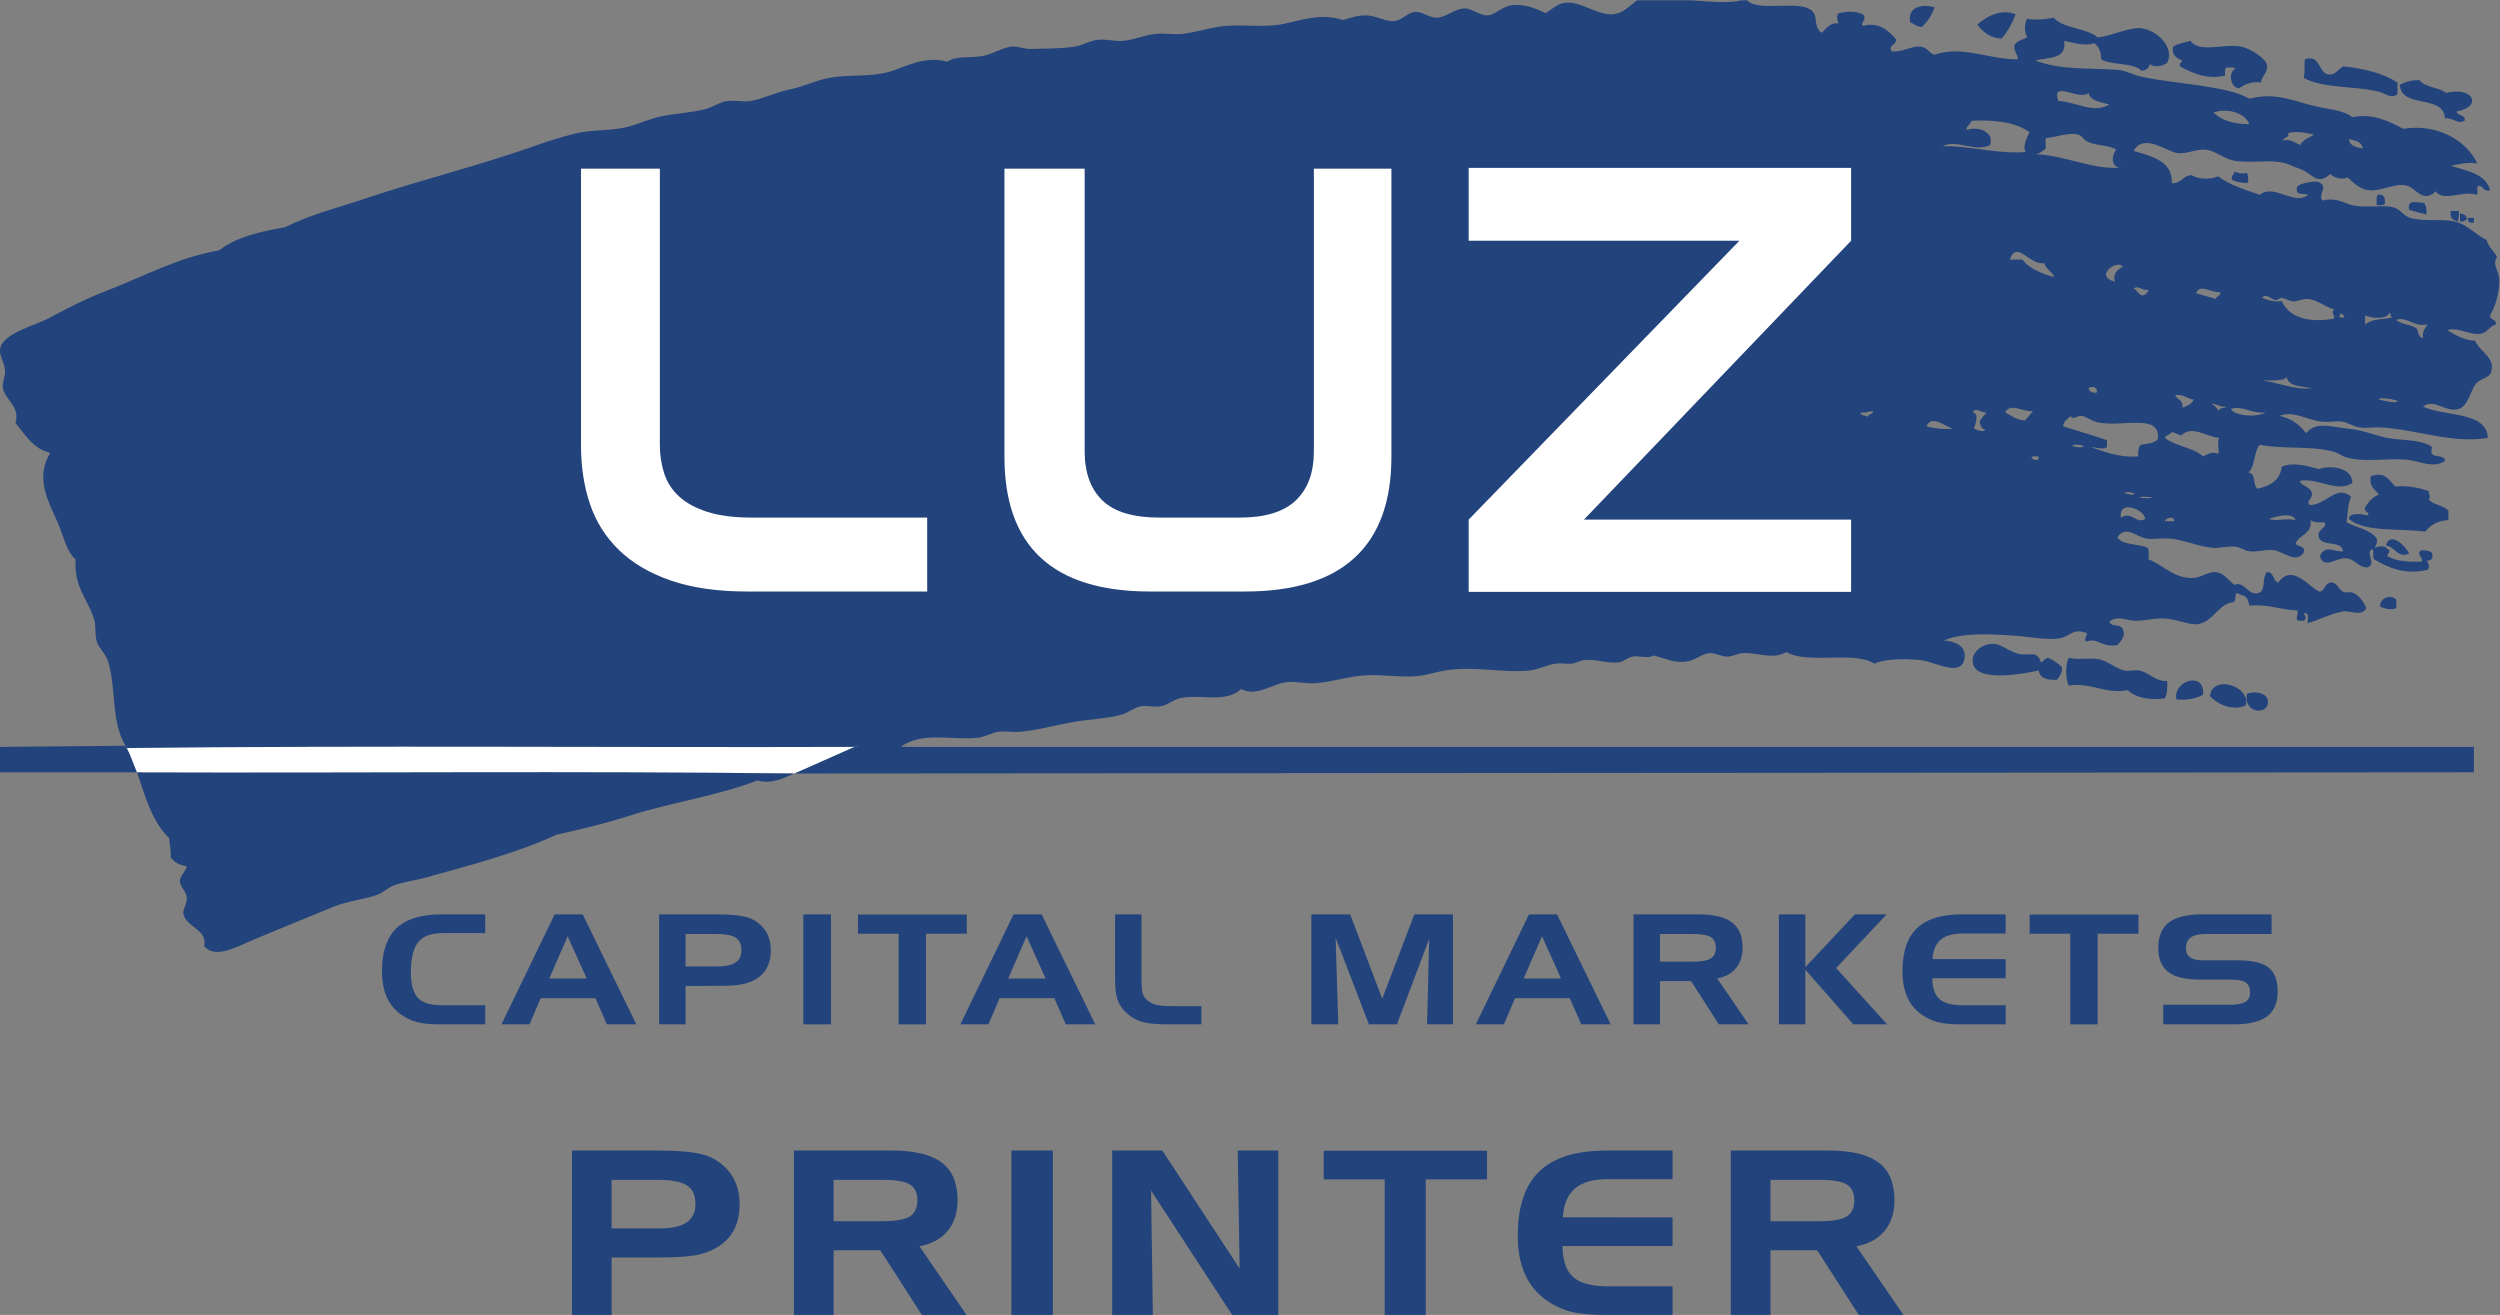 <?xml version="1.0" encoding="UTF-8" standalone="no"?>
<svg
   xmlns:dc="http://purl.org/dc/elements/1.1/"
   xmlns:cc="http://creativecommons.org/ns#"
   xmlns:rdf="http://www.w3.org/1999/02/22-rdf-syntax-ns#"
   xmlns:svg="http://www.w3.org/2000/svg"
   xmlns="http://www.w3.org/2000/svg"
   viewBox="0 0 1108.52 583.053"
   height="583.053"
   width="1108.52"
   xml:space="preserve"
   id="svg2"
   version="1.1"><rect x="0" y="0" width="1108.52" height="583.053" fill="#808080" stroke="none"/><defs
     id="defs6" /><g
     transform="matrix(1.333,0,0,-1.333,0,583.053)"
     id="g10"><g
       transform="scale(0.1)"
       id="g12"><path
         id="path14"
         style="fill:#ffffff;fill-opacity:1;fill-rule:nonzero;stroke:none"
         d="m 417.211,1893.35 c 0,0 -91.645,-30.69 38.516,-88.53 46.23,-20.55 2186.873,-3.88 2186.873,-3.88 l 337.86,133.94 -2563.249,-41.53" /><path
         id="path16"
         style="fill:#22437b;fill-opacity:1;fill-rule:evenodd;stroke:none"
         d="m 6354.15,4299.71 c 13.51,-4.47 20.77,-15.14 38.51,-15.4 18.74,17.2 33.6,38.23 42.32,65.46 -41.06,11.53 -91.04,2.14 -80.83,-50.06" /><path
         id="path18"
         style="fill:#22437b;fill-opacity:1;fill-rule:evenodd;stroke:none"
         d="m 6577.46,4292.01 c 18.42,-23.9 40.33,-44.35 80.83,-46.2 19.58,22.78 34.93,49.76 46.21,80.85 -48.34,19.77 -100.12,-8.95 -127.04,-34.65" /><path
         id="path20"
         style="fill:#22437b;fill-opacity:1;fill-rule:evenodd;stroke:none"
         d="m 7539.98,4161.1 c -3.77,16.2 -50.21,50.48 -84.72,57.76 -56.99,12.04 -136.82,-23.36 -169.38,19.25 -20.7,-4.98 -41.27,-10.08 -57.78,-19.25 -4.38,-30.07 12.59,-38.81 30.84,-46.2 -1.67,-7.34 -11.04,-6.98 -7.7,-19.26 37.91,-20.83 89.11,-45.54 150.13,-30.79 0.65,10.89 -3.32,26.41 7.7,26.94 10.22,-0.03 22.01,1.48 26.97,-3.85 -25.52,-12.51 -16.71,-62.95 11.54,-65.45 19.27,11.52 37.69,23.89 73.13,19.25 3.93,25.53 25.76,33.8 19.27,61.6" /><path
         id="path22"
         style="fill:#22437b;fill-opacity:1;fill-rule:evenodd;stroke:none"
         d="m 7794.11,4153.4 c -23.61,-16.81 -28.33,-30.77 -50.09,-26.94 -32.75,5.76 -25.73,68.43 -76.98,50.03 -2.66,-14.35 1.04,-40.23 -3.85,-61.59 64.88,-36.34 171.1,-25.76 250.26,-46.19 22.24,-5.76 40.81,-25.07 61.58,-7.71 0,12.83 0,25.66 0,38.5 -47.69,30.6 -110.14,46.41 -180.92,53.9" /><path
         id="path24"
         style="fill:#22437b;fill-opacity:1;fill-rule:evenodd;stroke:none"
         d="m 8136.76,4064.85 c -23.92,19.74 -70.08,17.2 -88.55,42.34 -28.32,1.4 -47.42,-6.49 -65.46,-15.39 5.88,-81.37 145.08,-29.48 150.16,-111.65 27.01,4.24 41.32,-21.52 65.46,-7.7 3.19,22.43 -24.06,14.43 -26.97,30.79 88.4,15.42 56.11,84.64 -34.64,61.61" /><path
         id="path26"
         style="fill:#22437b;fill-opacity:1;fill-rule:evenodd;stroke:none"
         d="m 7474.52,3799.19 c -21.06,-5.12 -24.42,-0.8 -42.36,3.85 0.44,-11.95 -12.08,-10.98 -7.69,-26.96 15.03,-8.28 25.2,-7.88 50.05,-11.54 7.61,8.05 2.96,25.56 0,34.65" /><path
         id="path28"
         style="fill:#22437b;fill-opacity:1;fill-rule:evenodd;stroke:none"
         d="m 8079,2713.44 c 8.91,8.57 -1.33,15.03 0,26.97 -31.59,10.77 -65.92,18.76 -111.67,15.39 -24.49,25.69 -32.29,48.81 -80.85,34.65 -6.83,-36.34 14.4,-44.64 26.97,-61.59 -21.55,-7.99 -34.81,-24.25 -46.19,-42.36 -6.34,-15.59 20.36,-17.72 7.65,-26.97 -16.75,4.36 -60.47,11.65 -61.58,-11.52 53.2,-45.65 167.07,-30.6 254.12,-42.36 16.8,21.69 40.77,36.26 77.01,38.49 0,10.26 0,20.52 0,30.84 -15.35,19.27 -51.08,18.2 -65.46,38.46" /><path
         id="path30"
         style="fill:#22437b;fill-opacity:1;fill-rule:evenodd;stroke:none"
         d="m 7917.3,2355.4 c 15.13,-5.04 36.52,-12.42 53.88,-3.88 0,9.01 0,17.99 0,26.97 -15.37,19.27 -56.47,8.57 -53.88,-23.09" /><path
         id="path32"
         style="fill:#22437b;fill-opacity:1;fill-rule:evenodd;stroke:none"
         d="m 6812.29,2185.97 c -10.31,-2.52 -14.64,-11.01 -23.09,-15.4 -13,38.03 -30.38,23.61 -65.46,26.95 -31.64,3.05 -66.59,33.23 -88.54,34.69 -39.39,2.51 -70.57,-24.26 -73.18,-50.09 -7.94,-78.91 147.46,-54.27 219.46,-38.49 4.07,-26.77 29.48,-32.14 61.63,-30.79 7.02,12.2 17.86,20.62 15.39,42.34 -12.82,12.85 -28.17,23.16 -46.21,30.79" /><path
         id="path34"
         style="fill:#22437b;fill-opacity:1;fill-rule:evenodd;stroke:none"
         d="m 7208.88,2108.97 c -37.52,-3.61 -60.71,28.56 -92.4,34.66 -15.9,3.05 -33.7,-3.6 -50.04,0 -31.9,7.02 -55.65,34.3 -92.44,38.49 -26.56,3.05 -69.5,-3.39 -92.4,3.85 -11.43,-20.21 -11.43,-72.16 0,-92.4 68.96,12.08 125.97,-29.89 196.37,-15.39 25,-25.47 76.49,-34.74 123.19,-26.97 7.45,14.38 9.22,34.45 7.72,57.76" /><path
         id="path36"
         style="fill:#22437b;fill-opacity:1;fill-rule:nonzero;stroke:none"
         d="m 7239.67,2047.38 c 38.29,-3.63 65.55,3.78 88.55,15.4 7.94,79.76 -101.09,48.66 -88.55,-15.4" /><path
         id="path38"
         style="fill:#22437b;fill-opacity:1;fill-rule:evenodd;stroke:none"
         d="m 7351.34,2058.91 c 21.59,-25.52 75.21,-52.58 119.36,-30.79 14.38,65.79 -111.79,102.46 -119.36,30.79" /><path
         id="path40"
         style="fill:#22437b;fill-opacity:1;fill-rule:nonzero;stroke:none"
         d="m 7543.86,2043.51 c -3.3,23.6 -37.57,33.7 -69.34,23.12 -14.52,-68.34 76.16,-73.13 69.34,-23.12" /><path
         id="path42"
         style="fill:#22437b;fill-opacity:1;fill-rule:evenodd;stroke:none"
         d="m 7909.6,3726.04 c -6.47,-6.4 -3.08,-22.6 -3.85,-34.65 10.21,0.04 21.98,-1.46 26.97,3.86 2.08,20.07 -1.75,34.21 -23.12,30.79" /><path
         id="path44"
         style="fill:#22437b;fill-opacity:1;fill-rule:evenodd;stroke:none"
         d="m 8063.58,3699.09 c -24.79,0.56 -55.99,14.05 -50.04,-23.1 18.86,-5.53 37.94,-10.82 57.74,-15.41 1.6,17.01 -1.02,29.76 -7.7,38.51" /><path
         id="path46"
         style="fill:#22437b;fill-opacity:1;fill-rule:evenodd;stroke:none"
         d="m 8152.18,3672.13 c -4.26,-23.47 7.7,-30.78 23.07,-34.64 3.24,9.6 5.06,20.62 3.85,34.64 -8.99,0 -17.97,0 -26.92,0" /><path
         id="path48"
         style="fill:#22437b;fill-opacity:1;fill-rule:evenodd;stroke:none"
         d="m 8182.97,3664.43 c 0,-8.98 0,-17.96 0,-26.94 13.31,-3.05 16.22,4.28 23.09,7.71 -0.87,13.23 -11.47,16.76 -23.09,19.23" /><path
         id="path50"
         style="fill:#22437b;fill-opacity:1;fill-rule:evenodd;stroke:none"
         d="m 8209.91,3649.04 c -2.71,-14.25 6.08,-17.01 19.25,-15.41 0,5.14 0,10.27 0,15.41 -6.44,0 -12.83,0 -19.25,0" /><path
         id="path52"
         style="fill:#22437b;fill-opacity:1;fill-rule:evenodd;stroke:none"
         d="m 7936.54,2559.46 c 30.02,-3.49 39.27,-43.52 77,-26.97 -10.33,23.61 -62.81,77.56 -77,26.97" /><path
         id="path54"
         style="fill:#22437b;fill-opacity:1;fill-rule:nonzero;stroke:none"
         d="m 2642.6,1800.94 199.19,88.55 155.02,0.04 h 5232.35 v -84.47 l -5586.56,-4.12" /><path
         id="path56"
         style="fill:#22437b;fill-opacity:1;fill-rule:nonzero;stroke:none"
         d="m 455.727,1804.82 c 0,0 -12.934,30.78 -20.129,50.38 -7.196,19.6 -18.387,38.15 -18.387,38.15 L 0,1889.53 v -84.71 h 455.727" /><path
         id="path58"
         style="fill:#22437b;fill-opacity:1;fill-rule:nonzero;stroke:none"
         d="m 1469.46,1269.92 c -36.41,0 -62.64,-10.12 -78.66,-30.36 -16.04,-20.24 -24.04,-53.48 -24.04,-99.76 0,-40.17 7.67,-68.47 23.05,-84.85 15.35,-16.43 41.92,-24.64 79.65,-24.64 h 144.55 V 966.59 H 1465.2 c -32.81,0 -58.62,2.449 -77.38,7.359 -18.78,4.86 -36.43,13.114 -52.94,24.75 -21.42,14.911 -37.5,34.371 -48.22,58.351 -10.71,23.98 -16.06,52.62 -16.06,85.98 0,64.69 16.02,112.41 48.07,143.2 32.06,30.75 81.76,46.17 149.08,46.17 h 146.26 v -62.48 h -144.55" /><path
         id="path60"
         style="fill:#22437b;fill-opacity:1;fill-rule:nonzero;stroke:none"
         d="m 1888.23,1259.73 -61.17,-140.83 h 124.61 z m -43.25,72.67 h 93.32 l 178.39,-365.81 h -97.87 l -38.42,87.11 h -181.8 l -37.27,-87.11 h -93.32 l 176.97,365.81" /><path
         id="path62"
         style="fill:#22437b;fill-opacity:1;fill-rule:nonzero;stroke:none"
         d="M 2382.37,1267.2 H 2280.5 v -108.02 h 107.28 c 26.54,0 46.28,4.44 59.16,13.32 12.9,8.87 19.37,22.46 19.37,40.67 0,19.58 -6.33,33.48 -18.94,41.69 -12.61,8.21 -34.27,12.34 -65,12.34 z m -189.78,65.2 h 190.9 c 32.25,0 57.96,-1.48 77.11,-4.36 19.15,-2.92 34.43,-7.52 45.82,-13.82 18.95,-10.63 33.32,-24.52 43.1,-41.69 9.75,-17.16 14.64,-36.94 14.64,-59.36 0,-21.87 -3.97,-40.67 -11.95,-56.36 -7.96,-15.65 -20.1,-28.65 -36.41,-38.92 -13.65,-8.45 -29.35,-14.48 -47.08,-18.06 -17.75,-3.55 -44.92,-5.34 -81.53,-5.34 H 2280.5 v -127.9 h -87.91 v 365.81" /><path
         id="path64"
         style="fill:#22437b;fill-opacity:1;fill-rule:nonzero;stroke:none"
         d="m 2764.15,966.59 h -91.9 v 365.81 h 91.9 V 966.59" /><path
         id="path66"
         style="fill:#22437b;fill-opacity:1;fill-rule:nonzero;stroke:none"
         d="m 2989.17,1268.17 h -135.14 v 63.72 h 361.89 v -63.72 H 3080.21 V 966.59 h -91.04 v 301.58" /><path
         id="path68"
         style="fill:#22437b;fill-opacity:1;fill-rule:nonzero;stroke:none"
         d="M 3414.76,1259.73 3353.6,1118.9 h 124.61 z m -43.24,72.67 h 93.32 l 178.39,-365.81 h -97.88 l -38.41,87.11 h -181.8 l -37.27,-87.11 h -93.32 l 176.97,365.81" /><path
         id="path70"
         style="fill:#22437b;fill-opacity:1;fill-rule:nonzero;stroke:none"
         d="m 3885,966.59 c -39.07,0 -68.09,2.879 -87.05,8.601 -18.97,5.719 -35.94,15.61 -50.93,29.739 -13.86,12.57 -23.63,26.86 -29.31,42.78 -5.68,15.92 -8.54,38.34 -8.54,67.18 v 217.51 h 87.93 v -215.02 c 0,-21.41 1.08,-36.43 3.26,-45.15 2.18,-8.72 5.92,-15.73 11.23,-21.02 8.35,-8.64 18.59,-14.79 30.73,-18.41 12.15,-3.66 28.93,-5.49 50.37,-5.49 h 103.56 V 966.59 H 3885" /><path
         id="path72"
         style="fill:#22437b;fill-opacity:1;fill-rule:nonzero;stroke:none"
         d="m 4362.02,1332.4 h 129.19 l 106.69,-280.72 106.69,280.72 h 128.6 V 966.59 h -86.21 l 7.12,284.92 -107.28,-284.92 h -93.34 l -110.66,287.92 8.84,-287.92 h -89.64 v 365.81" /><path
         id="path74"
         style="fill:#22437b;fill-opacity:1;fill-rule:nonzero;stroke:none"
         d="m 5129.29,1259.73 -61.15,-140.83 h 124.59 z m -43.25,72.67 h 93.34 l 178.39,-365.81 h -97.89 l -38.38,87.11 h -181.82 l -37.29,-87.11 h -93.3 l 176.95,365.81" /><path
         id="path76"
         style="fill:#22437b;fill-opacity:1;fill-rule:nonzero;stroke:none"
         d="m 5629.46,1267.2 h -107.82 v -92.09 h 107.82 c 29.19,0 49.51,3.5 60.88,10.47 11.4,6.96 17.08,18.91 17.08,35.81 0,16.77 -5.56,28.6 -16.66,35.46 -11.09,6.88 -31.52,10.35 -61.3,10.35 z m -195.75,65.2 h 216.53 c 50.45,0 87.43,-8.88 110.94,-26.63 23.51,-17.75 35.3,-45.54 35.3,-83.37 0,-28.03 -7.28,-50.91 -21.8,-68.66 -14.48,-17.79 -35.42,-29.24 -62.7,-34.37 l 104.39,-152.78 h -98.98 l -92.21,143.82 H 5521.64 V 966.59 h -87.93 v 365.81" /><path
         id="path78"
         style="fill:#22437b;fill-opacity:1;fill-rule:nonzero;stroke:none"
         d="m 5917.3,1332.4 h 87.93 v -175.71 l 164.73,175.71 h 105.56 l -167.88,-178.66 169.59,-187.15 h -112.41 l -159.59,181.89 V 966.59 h -87.93 v 365.81" /><path
         id="path80"
         style="fill:#22437b;fill-opacity:1;fill-rule:nonzero;stroke:none"
         d="m 6527.16,1268.68 c -31.84,0 -55.85,-6.97 -72.05,-20.9 -16.19,-13.94 -25.14,-35.27 -26.85,-63.96 l 243.23,-0.23 v -63.72 h -243.82 c 0.2,-31.84 7.9,-54.73 23.16,-68.66 15.26,-13.93 40.72,-20.9 76.33,-20.9 h 144.33 v -63.72 h -148.61 c -32.81,0 -58.58,2.449 -77.34,7.359 -18.76,4.86 -36.4,13.114 -52.9,24.75 -21.41,14.911 -37.48,34.371 -48.19,58.351 -10.7,23.98 -16.07,52.62 -16.07,85.98 0,64.69 16.03,112.41 48.07,143.2 32.03,30.75 81.7,46.17 149,46.17 h 146.04 v -63.72 h -144.33" /><path
         id="path82"
         style="fill:#22437b;fill-opacity:1;fill-rule:nonzero;stroke:none"
         d="M 6886.55,1268.17 H 6751.4 v 63.72 h 361.92 v -63.72 H 6977.59 V 966.59 h -91.04 v 301.58" /><path
         id="path84"
         style="fill:#22437b;fill-opacity:1;fill-rule:nonzero;stroke:none"
         d="m 7556.23,1267.2 h -217.39 c -23.31,0 -40.44,-3.82 -51.34,-11.44 -10.9,-7.63 -16.35,-19.78 -16.35,-36.36 0,-13.27 4.64,-23.2 13.94,-29.85 9.26,-6.62 23.12,-9.97 41.53,-9.97 H 7443 c 48.15,0 82.44,-7.94 102.84,-23.86 20.4,-15.92 30.59,-42.47 30.59,-79.64 0,-37.68 -11.79,-65.31 -35.3,-82.978 -23.51,-17.672 -60.49,-26.512 -110.93,-26.512 h -234.17 v 65.2 h 220.19 c 25.07,0 42.7,3.19 52.94,9.57 10.24,6.39 15.38,16.97 15.38,31.73 0,15.25 -4.71,26.11 -14.1,32.61 -9.38,6.46 -25.45,9.7 -48.22,9.7 h -103.85 c -48.19,0 -83.42,8.4 -105.68,25.26 -22.3,16.81 -33.44,43.4 -33.44,79.75 0,38.81 11.68,67.18 35.11,85.09 23.44,17.94 60.65,26.9 111.68,26.9 h 230.19 v -65.2" /><path
         id="path86"
         style="fill:#22437b;fill-opacity:1;fill-rule:nonzero;stroke:none"
         d="M 2187.36,449.379 H 2034.49 V 287.941 h 160.99 c 39.84,0 69.44,6.641 88.8,19.891 19.37,13.27 29.04,33.547 29.04,60.84 0,29.25 -9.46,50.027 -28.39,62.297 -18.94,12.281 -51.46,18.41 -97.57,18.41 z m -284.8,97.48 h 286.52 c 48.38,0 86.95,-2.179 115.7,-6.519 28.76,-4.34 51.67,-11.231 68.76,-20.649 28.45,-15.859 50.01,-36.64 64.69,-62.312 14.65,-25.66 21.99,-55.238 21.99,-88.707 0,-32.742 -5.99,-60.84 -17.94,-84.27 -11.95,-23.433 -30.17,-42.839 -54.65,-58.211 -20.5,-12.652 -44.06,-21.64 -70.67,-26.98 -26.62,-5.332 -67.4,-8 -122.34,-8 H 2034.49 V 0 h -131.93 v 546.859" /><path
         id="path88"
         style="fill:#22437b;fill-opacity:1;fill-rule:nonzero;stroke:none"
         d="M 2934.63,449.379 H 2772.79 V 311.742 h 161.84 c 43.83,0 74.29,5.219 91.38,15.629 17.07,10.41 25.61,28.281 25.61,53.559 0,25.05 -8.33,42.722 -24.97,53.011 -16.66,10.301 -47.33,15.438 -92.02,15.438 z m -293.77,97.48 h 324.93 c 75.73,0 131.24,-13.269 166.54,-39.82 35.28,-26.519 52.94,-68.078 52.94,-124.609 0,-41.918 -10.88,-76.141 -32.66,-102.68 -21.78,-26.527 -53.17,-43.66 -94.16,-51.34 L 3215.16,0 H 3066.57 L 2928.23,215.02 H 2772.79 V 0 h -131.93 v 546.859" /><path
         id="path90"
         style="fill:#22437b;fill-opacity:1;fill-rule:nonzero;stroke:none"
         d="m 3502.15,0 h -137.9 v 546.859 h 137.9 V 0" /><path
         id="path92"
         style="fill:#22437b;fill-opacity:1;fill-rule:nonzero;stroke:none"
         d="m 3699.51,546.859 h 166.94 L 4123.5,154 l -6.38,392.859 h 134.91 V 0 H 4098.75 L 3828.89,413.66 3834.86,0 h -135.35 v 546.859" /><path
         id="path94"
         style="fill:#22437b;fill-opacity:1;fill-rule:nonzero;stroke:none"
         d="M 4606.03,450.879 H 4403.2 v 95.223 h 543.15 V 450.879 H 4742.66 V 0 h -136.63 v 450.879" /><path
         id="path96"
         style="fill:#22437b;fill-opacity:1;fill-rule:nonzero;stroke:none"
         d="m 5346.97,451.621 c -47.76,0 -83.8,-10.422 -108.13,-31.242 -24.29,-20.848 -37.76,-52.699 -40.29,-95.617 l 365.07,-0.371 V 229.16 H 5197.7 c 0.27,-47.621 11.87,-81.847 34.75,-102.68 22.89,-20.82 61.08,-31.25 114.52,-31.25 h 216.65 V 0 h -223.07 c -49.2,0 -87.89,3.66 -116.07,10.98 -28.15,7.309 -54.61,19.648 -79.37,37.012 -32.15,22.328 -56.25,51.398 -72.32,87.227 -16.08,35.832 -24.13,78.691 -24.13,128.531 0,96.719 24.05,168.09 72.12,214.102 48.07,45.988 122.61,69.007 223.62,69.007 h 219.22 v -95.238 h -216.65" /><path
         id="path98"
         style="fill:#22437b;fill-opacity:1;fill-rule:nonzero;stroke:none"
         d="M 6051.08,449.379 H 5889.24 V 311.742 h 161.84 c 43.83,0 74.31,5.219 91.36,15.629 17.08,10.41 25.65,28.281 25.65,53.559 0,25.05 -8.33,42.722 -24.99,53.011 -16.66,10.301 -47.33,15.438 -92.02,15.438 z m -293.8,97.48 h 324.98 c 75.71,0 131.21,-13.269 166.52,-39.82 35.3,-26.519 52.93,-68.078 52.93,-124.609 0,-41.918 -10.9,-76.141 -32.65,-102.68 -21.76,-26.527 -53.17,-43.66 -94.16,-51.34 L 6331.61,0 H 6183.03 L 6044.66,215.02 H 5889.24 V 0 h -131.96 v 546.859" /><path
         id="path100"
         style="fill:#22437b;fill-opacity:1;fill-rule:nonzero;stroke:none"
         d="m 6230.96,3006.06 c -1.74,-11.11 -16.58,-9.12 -19.29,-19.25 -5.26,7.57 -23.22,2.45 -23.07,15.4 18.2,-2.83 26.46,4.33 42.36,3.85 z m 265.63,-57.75 c -20.9,-4.14 -65.92,0.75 -88.56,7.69 18.72,40.35 60.67,-0.9 88.56,-7.69 z m 123.19,943.28 c 14.61,41.29 -36.44,64.52 -76.98,50.06 -6.95,7.23 13.02,20.16 15.39,30.8 80.39,3.39 148.88,-5.13 192.5,-38.51 -9.98,-21.64 -24.55,-52.6 -11.53,-65.44 -92.69,-8.36 -179.15,20.4 -277.22,19.24 45.63,24.35 110.1,-21.78 157.84,3.85 z m 180.97,-392.71 c 2.8,-20.38 32.65,-33.98 30.81,-46.2 -30.96,7.86 -82.81,27.33 -103.97,57.74 -14.09,0 -28.22,0 -42.36,0 23.43,68 66.64,-21.54 115.52,-11.54 z m 3.87,381.16 c 0,11.55 0,23.11 0,34.67 39.41,3.08 72.18,19.59 107.77,11.54 13.38,-3.04 18.08,-16.75 30.79,-23.1 30.4,-15.18 69.52,-10.27 96.3,-26.96 -15.88,-16.95 -18.37,-58.38 12.37,-59.64 4.89,0.47 9.77,1.03 14.59,1.88 -5.53,-1.51 -10.36,-2.06 -14.59,-1.88 -86.55,-8.37 -182.47,40.26 -278.02,44.24 12.49,4.16 21.98,11.37 30.79,19.25 z m 142.43,184.81 c 7.75,-28.2 41.96,-29.93 69.31,-38.5 -52.68,-32.68 -113.61,10.55 -169.43,11.55 -25.85,72.77 70.69,-1 100.12,26.95 z m 200.22,-654.52 c -2.95,-9.9 -9.34,-16.32 -19.24,-19.26 -16.22,1.75 -17.72,18.22 -30.8,23.11 15.4,12.63 29.39,-8.97 50.04,-3.85 z m -111.67,26.94 c -14.71,3.22 -26.87,9.08 -30.81,23.11 3.85,22.93 38.8,43.32 57.78,26.94 -18.54,-8.51 -36.26,-24.8 -26.97,-50.05 z m -88.55,-354.21 c 9.71,7.77 32.97,4.45 26.95,-15.4 -14.94,-0.83 -24.11,4.08 -26.95,15.4 z m 231.04,-169.4 c -11.43,-14.26 -35.64,-15.75 -57.76,-19.25 -6.68,-8.73 -9.3,-21.52 -7.7,-38.51 -66.23,-5.86 -121.57,19.61 -157.88,30.79 16.56,-0.43 39.56,-9.58 53.89,0 0,7.72 0,15.43 0,23.11 -47.59,16.53 -97.85,30.5 -146.29,46.2 2.74,17.8 15.62,25.48 26.94,34.65 1.87,-16.15 21.74,1.34 34.67,0 17.36,-1.79 30.53,-18.1 61.58,-23.08 81.46,-13.12 201.45,31.01 192.55,-53.91 z m -61.61,-196.37 c 6.56,8.81 29.36,1.43 42.34,3.87 -6.59,-8.81 -29.39,-1.4 -42.34,-3.87 z m -50.04,15.4 c 6.05,9.53 26.9,1.59 34.62,0 -7.63,-11.04 -24.02,1.35 -34.62,0 z m -11.57,-80.85 c -8.86,63.22 80.13,26.55 80.85,-3.83 -30.23,-19.12 -43.96,27.79 -80.85,3.83 z m -161.7,238.73 c 6.95,9.17 30.11,2.16 38.49,0 -6.97,-9.2 -30.11,-2.18 -38.49,0 z m -134.78,-34.67 c 6.77,-2.2 22.63,4.65 23.09,-3.82 1.96,-15.18 -26.73,-7.05 -23.09,3.82 z m -88.53,146.31 c 18.54,33.11 52.55,2.39 92.4,3.85 -8.77,-10.49 -17.05,-21.45 -26.97,-30.8 -28.83,1.94 -45.36,16.24 -65.43,26.95 z m -84.7,-30.79 c 1.79,-13.61 6.49,-24.32 19.24,-26.96 -9.46,-10.44 -30.11,0.47 -38.51,3.85 4.02,11.21 19.17,51.43 -3.87,53.9 10.04,19.74 28.78,-3.22 46.23,0 -7.16,-10.81 -18.06,-17.89 -23.09,-30.79 z m 897.09,989.47 c -52.8,-0.15 -92.04,13.24 -119.37,38.5 42.46,15.98 103.46,1.7 119.37,-38.5 z m 127.04,-30.8 c 25.68,10.25 65.38,1.31 88.57,-3.84 -16.51,-10.46 -37.71,-16.21 -46.24,-34.66 -17.67,6.69 -28.63,20.11 -57.75,15.41 1.25,9.27 27.98,12.75 15.42,23.09 z m 250.27,-50.05 c -21.57,4.13 -43.42,7.93 -46.23,30.8 21.54,-4.12 43.42,-7.92 46.23,-30.8 z M 7231.95,2640.29 c -10.24,0 -20.51,0 -30.79,0 1.62,10.65 32.26,19.92 30.79,0 z m -7.68,296.46 c 11.79,-2.32 20.05,-8.17 30.82,-11.54 37.35,36.15 83.47,-4.36 127.04,-7.7 -9.66,-16.81 2.54,-40.36 -3.85,-53.91 -17.41,11.62 -37.47,-2.16 -50.06,-7.7 -32.78,30.11 -92.42,33.36 -127.06,61.61 3.92,10.2 17.84,10.42 23.11,19.24 z m 73.16,107.82 c -7.31,-14.52 -22.28,-21.34 -38.49,-26.97 5.71,27.6 -18.18,25.47 -23.14,42.37 28.75,3.05 39.26,-12.11 61.63,-15.4 z m 88.55,358.06 c 0.68,-13.52 -12.98,-12.67 -15.4,-23.11 -21.4,6.84 -44.2,12.28 -65.46,19.27 13.08,34.06 50.55,-0.99 80.86,3.84 z m 15.39,-381.18 c 10.7,-7.27 -25.34,-0.01 -19.24,-15.39 -7.77,7.65 -12.61,18.21 -23.12,23.11 -2.61,9.32 26.07,-10.9 42.36,-7.72 z m 134.76,-19.24 c -30.47,-18.9 -106.9,-10.54 -115.52,11.54 40.07,12.59 69.65,-17.23 115.52,-11.54 z m 34.64,373.47 c 6.49,-0.34 12.9,8.46 19.27,7.68 11.89,-1.39 24.04,-10.15 34.64,-11.54 17.45,-2.27 31.37,8.33 50.06,7.7 35.46,-1.19 62,-30.52 92.4,-34.64 -18.49,-7.31 3.83,-23.93 -3.82,-30.81 -82.94,-15 -148.51,3.72 -173.28,57.75 -27.62,-1.94 -47.61,3.72 -65.48,11.54 12.64,18.06 30.87,-6.9 46.21,-7.68 z m -30.79,-269.52 c -49.14,8.09 66.77,-7.22 65.46,15.41 6.73,-34.32 49.89,-32.24 84.7,-38.51 -49.8,-7.41 -103.25,14.83 -150.16,23.1 z m 246.43,227.16 c 2.9,-6.05 12.2,-5.74 11.52,-15.4 -5.13,0 -10.26,0 -15.39,0 -1.65,8.06 2.61,10.2 3.87,15.4 z m 80.85,-7.69 c 17.04,-11.38 73.98,-14.71 80.83,7.69 7.91,-1.04 0.92,-17.04 11.54,-15.4 -36.69,-7.36 -65.52,-2.93 -92.37,-23.1 0,10.27 0,20.53 0,30.81 z m 107.77,-284.92 c 1.5,-12.42 -61.58,4.68 -61.58,3.86 0,10.2 48.8,1.07 61.58,-3.86 z m 100.12,254.11 c -7.94,-12.56 -18.4,-22.67 -15.39,-46.21 -13.85,2.87 -15.93,17.43 -19.27,30.8 -17.05,16.33 -52.87,13.86 -69.31,30.8 36.24,11.8 57.11,-24.97 103.97,-15.39 z m -438.92,-650.68 c -37.33,7.16 -66.38,-5.5 -88.53,3.87 21.04,7.26 77.9,24.59 88.53,-3.87 z M 2996.81,1889.53 c 69.17,52.94 173.83,20.48 257.95,30.79 21.85,2.69 44.35,16.34 65.46,19.25 22.6,3.12 46.54,-1.6 69.32,0 53.52,3.85 112.29,20.04 169.4,30.79 60.26,11.37 125.22,12.88 173.25,26.96 21.3,6.25 40.53,23.17 61.59,26.97 21.67,3.9 44.07,-3.1 65.47,0 23.6,3.37 41.81,21.4 65.43,26.92 67.42,15.73 149.46,-18.35 204.07,30.82 54.44,-27.43 100.26,17.98 154.03,23.11 29.72,2.81 61.63,-6.2 92.37,-3.87 60.98,4.62 120.26,26.82 184.8,26.97 50.59,0.09 97.31,-6.59 146.31,-3.88 33.26,1.89 63.71,13.05 100.11,19.27 93.49,15.98 191.38,-8.86 281.05,0 30.45,3 58.85,19.22 88.55,23.09 17.23,2.28 37.01,-2.27 53.93,0 14.04,1.92 25.76,10.08 38.49,11.58 39.12,4.57 78.26,-12.01 115.52,-7.73 16.55,1.92 29,16.25 46.18,19.25 25.25,4.45 50.6,-8.91 69.29,3.87 43.57,-9.61 70.29,-27.74 115.53,-19.27 25.98,4.87 47.81,25.76 73.14,26.97 19.12,0.92 37.9,-11.62 57.78,-11.57 16.94,0.07 32.41,10 50.03,11.57 46.48,4.09 100.61,-23.92 146.33,3.82 68.54,-41.78 225.15,4.43 292.59,-38.49 32.15,13.95 88.84,17.53 154.01,11.58 44.93,-4.14 137.06,-61.05 146.31,7.67 5.18,38.66 -30.26,54.42 -69.31,57.78 61.27,25.64 147.55,21.91 238.71,15.4 51.95,-3.73 109.29,-15.98 150.13,-7.7 29.75,6 42.41,31.64 77.03,19.22 24.45,0.1 -4.67,-21.3 7.7,-30.79 41.24,14.4 48.48,-20.96 103.94,-11.55 13.39,15.47 26.87,29.49 19.27,50.04 -9.01,24.35 -33.45,6 -46.21,26.96 24.09,22.44 57.1,5.23 84.7,3.85 24.71,-1.23 56.76,7.19 88.57,7.7 46.84,0.73 91,-22.87 119.32,-19.24 53.74,6.82 70.27,68.84 119.36,73.15 10.92,3.22 4.58,23.68 11.57,30.79 24.04,-12.9 35.69,-3.24 42.37,-42.34 62.62,6.18 99.88,-13.04 153.98,-15.42 20.16,0.42 -11.91,-37.18 15.39,-34.64 21.4,-4.45 21.06,15.16 11.57,23.12 15.57,10.05 16.1,-15.27 11.55,-30.81 28.49,4.77 82.23,33.5 119.37,38.51 26.38,3.53 62.01,-18.45 76.97,11.52 -3.46,9.13 -17.62,38.39 -42.33,50.06 -10.73,5.09 -25.83,-0.92 -34.64,3.85 -16.17,8.74 -20.29,31.23 -38.52,30.82 -23.94,-0.58 -18.27,-23.87 -38.51,-30.82 -33.75,11.16 -90.97,97.87 -138.59,30.82 -19.41,4.96 -12.9,35.87 -38.51,34.64 -17.09,-23.12 -1.74,-60.5 -26.94,-69.31 -34.06,-11.91 -47.76,42 -80.88,26.97 -16.73,12.68 -34.81,40.18 -61.58,42.34 -24.69,1.96 -49.45,-18.13 -73.15,-19.25 -65.99,-3.14 -94.7,38.64 -150.16,61.59 -1.04,13.07 2.98,31.22 -3.85,38.53 -30.43,14.46 -82.11,7.72 -100.12,34.64 27.21,42.1 61.53,2.38 96.25,-3.85 21.98,-3.97 49.38,2.11 77.03,0 46.5,-3.53 95.95,-26.53 142.43,-30.79 25.18,-2.32 52.26,6.49 77.03,3.83 16,-1.7 30.69,-13.46 46.21,-15.4 26.94,-3.39 55.7,7.12 80.83,3.85 32.75,-4.24 73.85,-47.16 100.11,-7.7 6.16,25.42 -22.07,16.44 -26.96,30.79 13.14,29.25 54.93,29.8 50.06,77.01 9.39,-8.57 27.5,-8.43 46.19,-7.7 10.55,-19.7 -26.73,-20.96 -19.25,-50.04 10.46,-31.88 76.18,-8.54 80.88,-46.21 -29.97,-3.24 -58.15,23.8 -77.03,-15.39 11.23,-46.17 54.88,-6.1 84.72,-7.7 33.44,-1.79 40.48,-29.97 73.11,-30.79 30.65,10.26 -3.63,47.2 11.57,57.73 15.4,13.46 1.79,-26.72 11.57,-30.81 47.45,-28.62 102.91,-52.05 177.1,-34.62 8.04,8.52 3,25.61 -3.87,30.79 15.66,-1.5 22.29,5.96 19.29,23.09 -4.84,10.58 -20.84,9.98 -34.66,11.55 -25.06,-10.72 14.5,-33.96 -3.85,-38.51 -40.72,-0.95 -78.24,1.35 -103.97,15.42 -19.97,1.5 13.97,21.37 -7.7,26.94 -0.27,11.52 -33.04,10.31 -38.51,3.87 -6.05,2.62 10.07,15.3 3.87,30.79 -20.89,30.46 -66.81,35.88 -100.12,53.89 4.02,29.34 3.92,62.84 15.39,84.72 -48.34,44.16 -84.09,-29.14 -138.58,-26.96 -12.61,15.39 11.21,20.16 7.7,38.49 -0.99,23.48 -43.09,26.14 -38.52,42.36 65.68,8.74 119.95,-40.81 173.28,-7.7 1.28,50.62 -72.69,60.76 -111.67,46.19 -32.9,9.29 -87.63,25.17 -123.19,7.72 -5.71,-45.63 -38.97,-63.74 -80.85,-73.15 -16.51,11.74 -3.49,52.99 -30.79,53.91 24.42,19.17 17.47,69.74 38.46,92.39 79.04,-15.63 166.23,-1.97 246.46,-23.11 14.64,-3.85 29,-15.83 42.31,-19.22 68.46,-17.48 129.27,-0.49 204.06,-7.73 37.99,-3.65 84.88,-30.04 123.22,-3.85 -0.9,28.62 -58.99,0.05 -42.34,46.19 -38.66,26.88 -93.9,20.72 -150.18,30.82 -36.77,6.58 -75.36,25.1 -130.91,30.8 -59.72,6.12 -105.4,24.57 -138.59,-15.39 -20.89,27.87 -48.27,49.26 -88.57,57.73 46.06,18.4 91.99,-13.34 138.61,-19.23 22.63,-2.87 46.81,3.07 69.3,0 20.82,-2.86 38.06,-16.28 57.76,-19.26 23.77,-3.58 48.61,1.49 73.16,0 119.38,-7.24 237.86,-54.79 354.22,-34.65 -2.59,88.62 -145.07,70.48 -215.61,103.94 38.44,29.27 74.09,-21.48 119.34,-7.7 31.01,9.46 38.46,61.29 57.75,84.72 13.83,16.76 44.01,17.79 50.04,38.49 14.21,48.52 -38.8,66.49 -53.89,103.95 -41.22,1.15 -64.67,20.02 -92.39,34.67 35.68,12.51 75.33,-18.44 111.64,-11.56 23.68,4.49 27.45,24.75 50.06,30.8 2.42,19.11 -20.65,12.74 -19.24,30.81 17.33,27.76 30.76,75.04 30.81,115.49 0,29.76 -25.88,55.54 -7.72,77 -9.71,21.1 -28.76,32.84 -34.64,57.76 -40.38,18.74 -62.46,51.8 -107.82,61.61 -43.81,9.45 -95.69,-1.64 -146.31,11.55 -18.73,4.88 -33.43,28.22 -53.88,34.64 -34.33,10.75 -90.95,-3.41 -138.61,7.71 -29.15,6.79 -53.6,27 -100.12,15.4 -14.74,25.28 22.22,42.87 -11.55,61.61 -9.9,5.47 -71.44,-4.13 -73.13,-19.26 -3,-26.38 16.29,-16.6 38.47,-23.1 -48.05,-38.14 -112.23,38.69 -161.71,0 -49.5,17.19 -100.99,32.47 -138.58,61.59 -24.55,-12.14 -68.07,-9.65 -88.55,3.86 -29.19,-1.62 -33.26,-28.38 -65.46,-26.95 3.08,74.09 -65.12,88.53 -127.04,107.8 35.03,60.23 107.87,-2.48 146.29,-7.7 29.29,-3.98 62.52,14.54 92.4,11.55 38.29,-3.82 62.28,-34.19 107.81,-38.5 70.2,-6.65 126.36,10.54 180.95,-15.39 13.29,-6.31 29.56,-10.59 38.51,-15.42 32.18,-17.3 47.55,-48.22 88.53,-11.54 11.35,-11.85 36.82,-21.06 57.76,-11.55 20.79,-19.45 39.62,-38.45 69.3,-42.34 40.82,-5.38 87.83,24.96 127.07,15.39 28.25,-6.89 55.17,-60.86 96.24,-19.26 26.9,-37.18 92.5,4.94 134.76,-11.54 8.62,1.66 1.58,18.97 3.85,26.94 17.07,12.31 16.97,-19.96 42.37,-11.53 -15.33,55.26 -77.01,64.17 -130.89,80.85 27.69,6.02 59.86,13.53 88.52,7.69 -37.45,79.2 -136.62,133.89 -246.4,115.51 -43.72,23 -100.65,53.32 -169.4,38.5 -30.21,25.95 -88.96,26.24 -146.33,42.35 -64.81,18.2 -118.33,39.32 -196.32,19.26 -74.59,44.21 -246.55,48.47 -358.07,73.15 -28.54,6.31 -55.44,21.41 -80.88,23.11 -96.22,6.34 -187.22,-1.74 -273.34,30.79 42.36,11.53 106,1.79 96.24,65.45 28.18,-5.24 67.95,-19.28 100.12,-7.71 17.36,-13.22 23.22,-32.01 23.1,-53.91 36.72,-21.03 106.41,-9.07 134.76,-38.49 13.75,2.91 24.42,8.91 26.94,23.1 14.84,-13.8 45.27,-6.67 57.76,3.86 26.29,48.34 -32.78,112.43 -92.4,115.5 -35.56,1.83 -97.48,-27.47 -138.64,-30.81 -38.15,32.41 -113.33,27.83 -146.28,65.45 -31.37,-5.64 -54.51,-8.53 -88.52,-3.83 -10.7,-17.24 -8.43,-43.57 0,-61.62 -15.13,-8.01 -35.13,-11.1 -42.39,-26.95 -2.25,-21.49 11.5,-26.99 11.55,-46.21 -95.52,-0.67 -186.54,47.68 -277.22,15.42 -17.24,3.95 -22.76,23.88 -46.19,26.95 -29.22,3.82 -62.6,-20.92 -96.25,-15.4 -13.89,18.63 15.37,21.54 15.4,38.49 -22.2,26.85 -57.18,60.54 -107.82,46.21 -18.62,2.86 9.2,16.57 0,34.64 -14.76,14 -56.89,15.03 -80.85,7.7 -13.8,-2.36 -6.39,-25.9 -3.85,-34.64 -32.75,5.76 -46.11,-28.24 -57.73,-30.79 -26.05,25.35 -10.12,48.08 -26.97,69.3 -35.15,44.25 -181.99,-2.88 -219.44,38.49 -6.41,0 -12.85,0 -19.29,0 -38.73,-10.98 -116.68,-3.58 -165.53,0 -60.32,0 -120.65,0 -180.97,0 -28.15,-20.41 -46.04,-43.4 -80.8,-46.2 -48.76,-3.92 -100.61,39.55 -150.21,38.5 -32.82,-0.7 -40.16,-14.98 -73.18,-34.66 -34.08,15.55 -66.23,28.8 -103.89,26.95 -39.66,-1.93 -62.99,-33.03 -88.6,-34.65 -24.96,-1.56 -53.35,23.47 -76.98,23.12 -32.58,-0.49 -60.47,-29.58 -92.4,-30.82 -24.18,-0.93 -45.92,19.31 -69.3,19.27 -26.7,-0.07 -47.67,-29.19 -73.16,-30.82 -28.12,-1.76 -61.24,19.11 -92.42,19.25 -31.06,0.16 -46.65,-6.82 -77,-15.4 -81.46,26.27 -153.09,-6.52 -211.74,-15.39 -55.43,-8.39 -114.81,-0.08 -173.27,-3.85 -51.44,-3.3 -101.33,-21.92 -150.14,-26.94 -29.29,-3.04 -59.45,2.96 -88.55,0 -36.79,-3.79 -71.66,-19.76 -107.82,-23.11 -26.67,-2.49 -54.05,5.81 -80.85,3.84 -27.46,-2.01 -54.05,-18.92 -80.85,-23.09 -45.4,-7.06 -98.48,-6.44 -146.3,-7.7 -20.33,-0.53 -40.62,9.22 -61.6,7.7 -30.79,-2.23 -61.18,-23.78 -96.26,-30.81 -43.11,-8.64 -88.28,1.78 -119.36,-19.24 -79.49,21.61 -143.76,-20.75 -196.35,-34.65 -63.49,-16.8 -129.75,-7.22 -196.35,-19.26 -44.35,-8.01 -86.16,-29.58 -130.92,-38.51 -48.17,-9.59 -92.53,-32.48 -130.89,-38.49 -25.06,-3.94 -52.78,3.42 -77.01,0 -26.01,-3.66 -47.98,-20.47 -73.15,-26.96 -44.32,-11.41 -95.81,-14.06 -142.46,-23.08 -45.57,-8.82 -85.96,-30.26 -127.05,-38.52 -55.1,-11.05 -109.32,-6.48 -161.72,-19.25 -45.93,-11.17 -93.06,-26.3 -138.59,-42.35 -187,-65.93 -377.4,-112.54 -558.28,-173.25 -92,-30.9 -185.03,-53.7 -269.497,-96.25 -84.238,-14.6 -164.172,-33.49 -219.461,-77 C 590.98,3517.13 487.109,3458 344.059,3402.63 c -58.27,-22.57 -114.852,-51.25 -177.098,-84.71 -48.949,-26.3 -152.918,-51.4 -165.555,-100.1 -6.848,-26.38 13.445,-46.38 15.395,-77 1.234,-19.53 -9.316,-39.21 -7.684,-53.91 4.684,-42.51 59.621,-63.73 42.324,-119.34 32.184,-39.71 57.989,-85.77 115.52,-100.12 -49.023,-80.06 -9.492,-155.46 23.094,-227.16 21.3,-46.84 29.773,-100.44 61.605,-127.06 -7.082,-91.75 42.965,-136.1 61.606,-200.2 6.172,-21.25 2,-46.33 7.699,-69.28 6.34,-25.56 31.019,-44.22 38.512,-69.33 28.238,-94.91 8.753,-196.12 57.734,-281.07 l 3.848,-7.67 c 803.401,8.96 1623.481,1.26 2433.291,3.85 20.5,-4.15 126.11,-1.62 142.46,0 z M 567.367,1523.73 c 10.906,-17.34 28.699,-27.75 53.899,-30.8 -2.618,-16.89 -22.789,-32.39 -23.094,-50.06 -0.281,-16.65 21.41,-34.03 23.094,-53.88 1.754,-20.29 -13.7,-39.7 -11.536,-53.89 6.708,-44.15 82.606,-53.4 69.305,-107.81 36.891,-45.85 111.039,-0.97 169.391,23.09 96.316,39.75 172.634,71.85 261.824,107.82 47.58,19.17 97.44,23.14 142.45,38.49 18.94,6.48 40.54,25.61 53.9,30.79 32.78,12.83 72.42,17.18 107.81,26.96 145.14,40.04 308.25,82.99 435.06,142.44 84.89,19.46 160.35,36.6 250.26,65.5 129.87,41.74 284.55,63.47 419.67,115.47 48.36,-13.89 89.6,9.73 123.2,23.09 -721.26,9.01 -1459.22,1.31 -2186.873,3.88 27.691,-81.39 51.328,-166.89 107.793,-219.46 -0.657,-22.47 6.726,-36.89 3.847,-61.63" /><path
         id="path102"
         style="fill:#ffffff;fill-opacity:1;fill-rule:nonzero;stroke:none"
         d="m 2194.93,3812.89 v -918.9 c 0,-33.33 4.82,-64.96 14.46,-94.83 9.61,-29.86 26.29,-55.57 50.02,-77.08 23.69,-21.55 55.21,-38.56 94.48,-51.05 39.26,-12.49 88.55,-18.75 147.85,-18.75 h 582.46 v -245.87 h -598.03 c -99.3,0 -184.17,12.12 -254.55,36.46 -70.4,24.28 -127.81,57.97 -172.28,101.06 -44.46,43.02 -76.71,94.1 -96.73,153.14 -19.98,59.04 -30,124 -30,194.83 v 920.99 h 262.32" /><path
         id="path104"
         style="fill:#ffffff;fill-opacity:1;fill-rule:nonzero;stroke:none"
         d="m 3607.96,3812.89 v -939.74 c 0,-70.86 19.63,-125.37 58.9,-163.56 39.26,-38.23 102.63,-57.31 190.1,-57.31 h 266.76 c 84.49,0 146.72,19.08 186.74,57.31 40.02,38.19 60.04,92.7 60.04,163.56 v 939.74 h 257.87 V 2854.4 c 0,-148.67 -40.78,-260.46 -122.26,-335.48 -81.54,-75.02 -203.07,-112.51 -364.6,-112.51 h -315.69 c -323.12,0 -484.65,149.31 -484.65,447.99 v 958.49 h 266.79" /><path
         id="path106"
         style="fill:#ffffff;fill-opacity:1;fill-rule:nonzero;stroke:none"
         d="m 6157.44,3573.13 -888.67,-927.58 h 888.67 V 2405.18 H 4885.35 v 240.37 l 900.47,927.58 h -900.47 v 242.45 h 1272.09 v -242.45" /></g></g></svg>